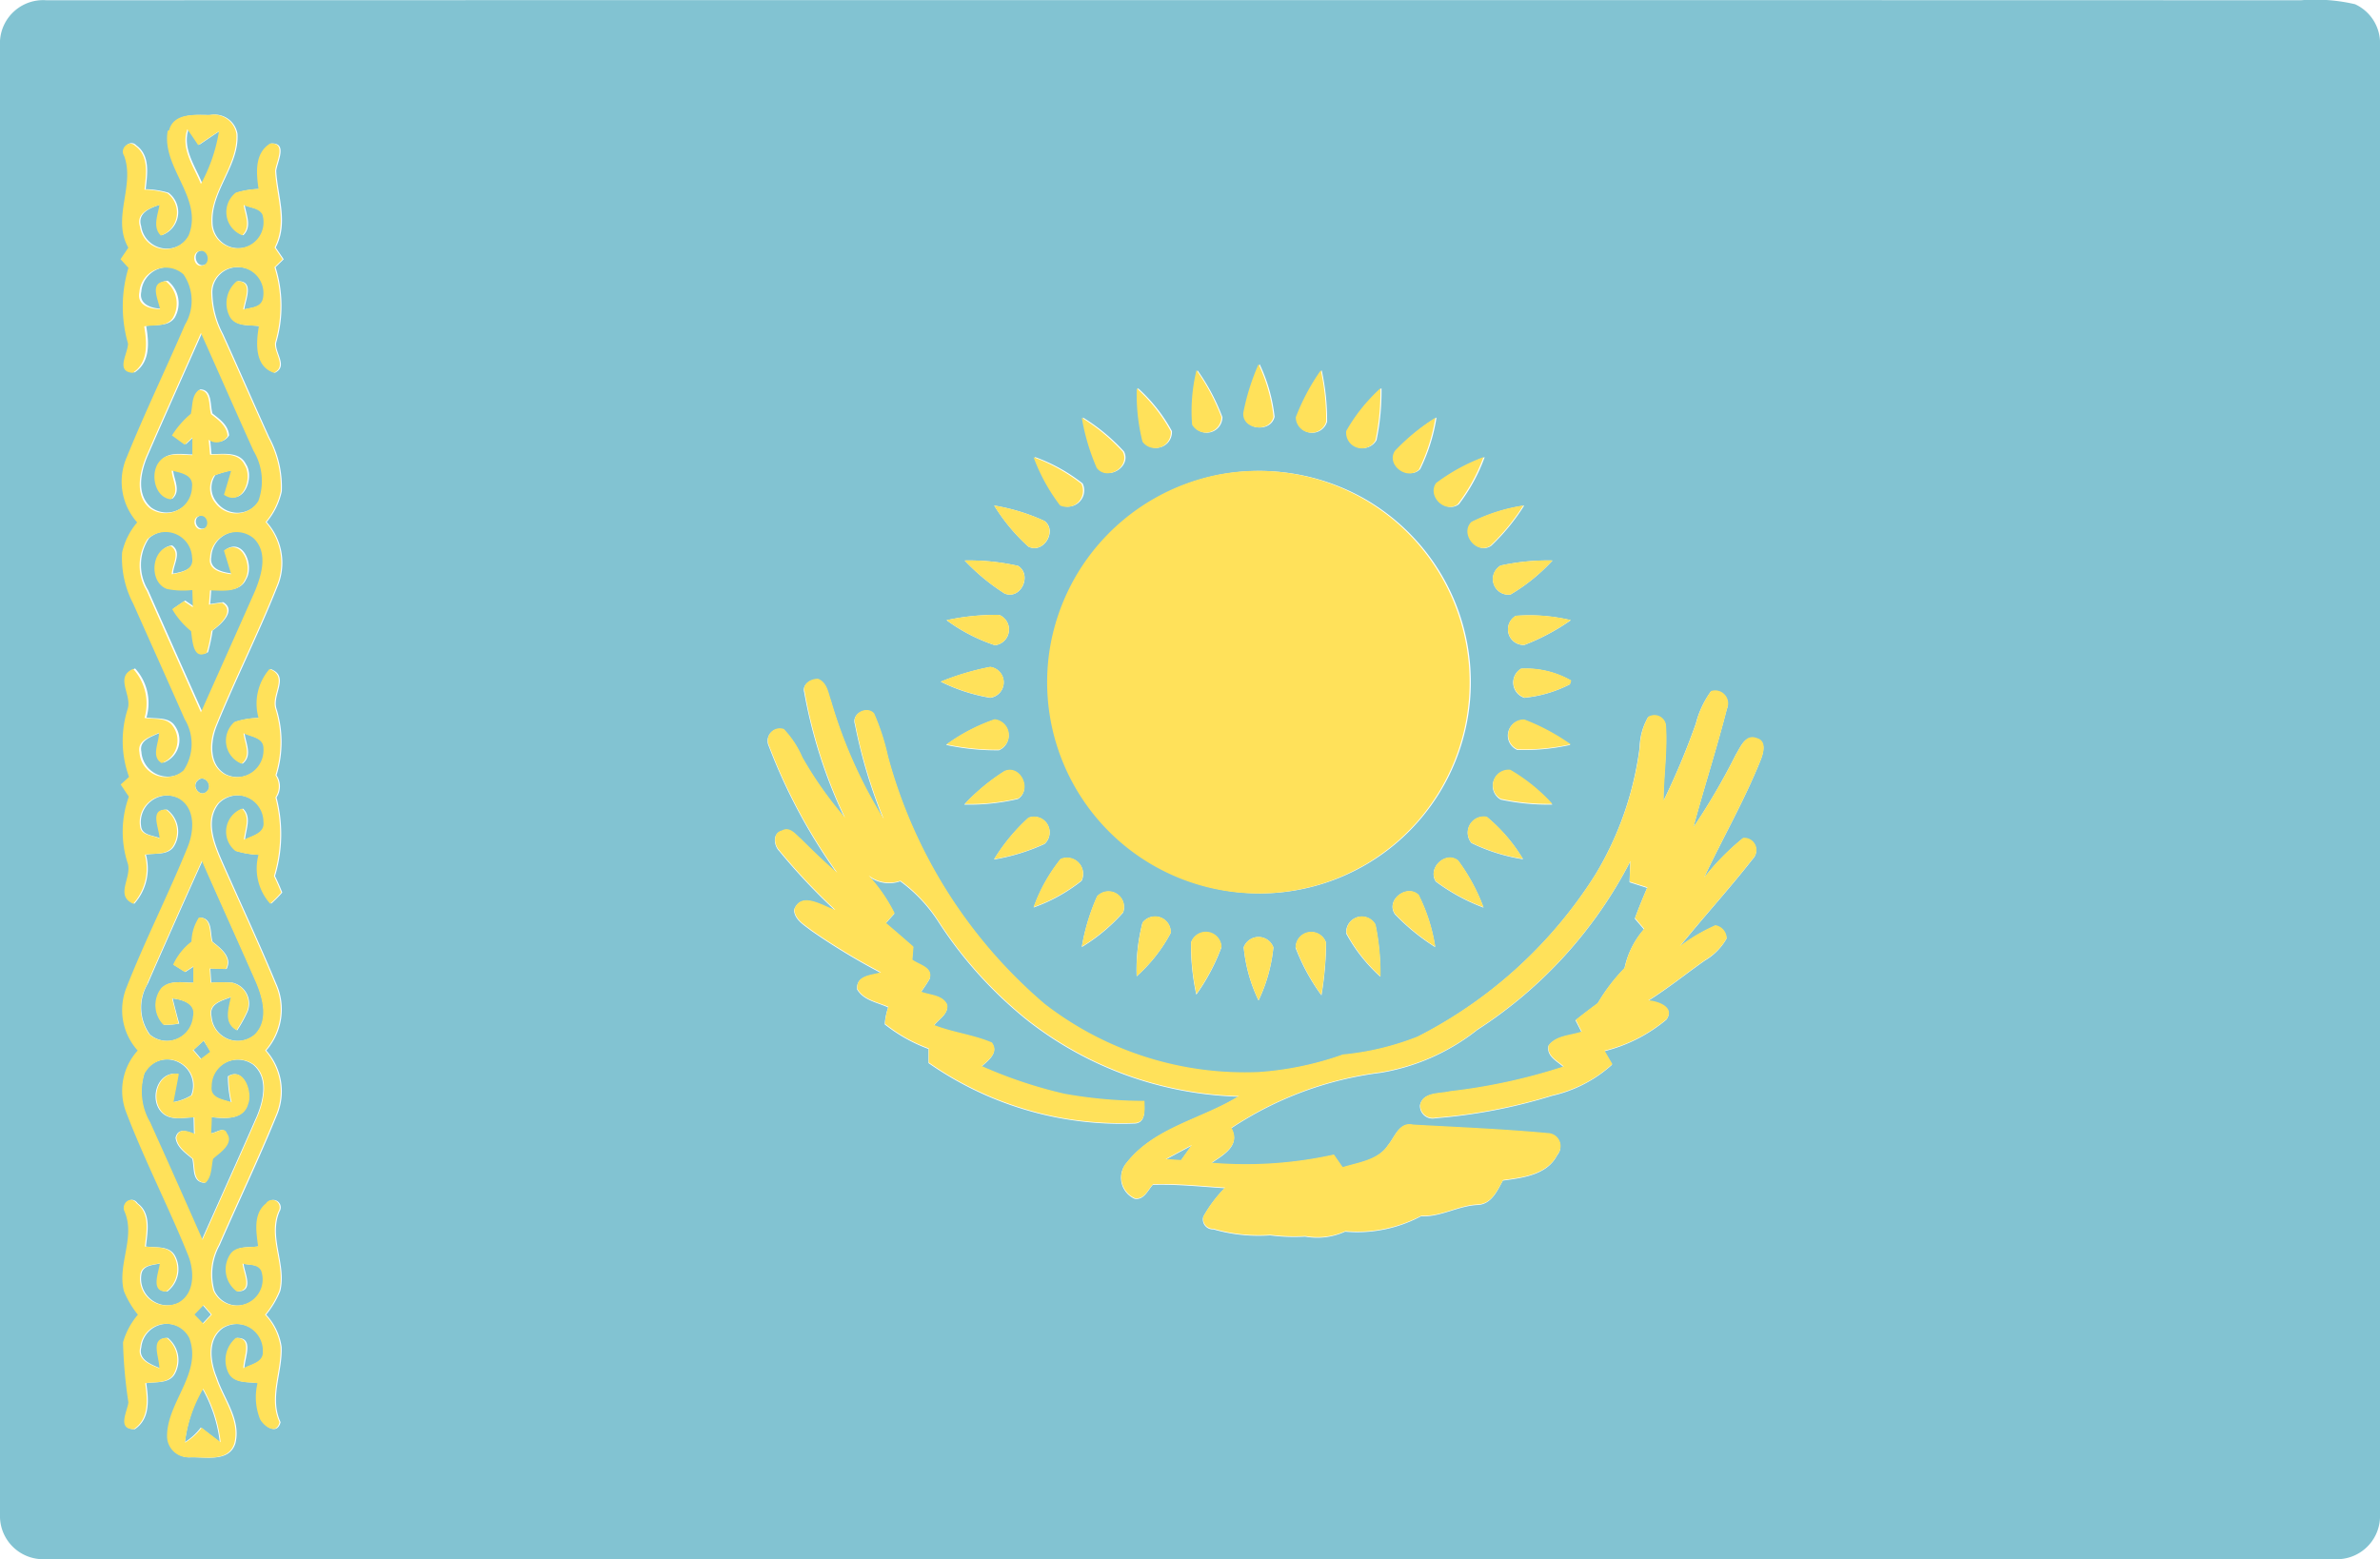 <svg xmlns="http://www.w3.org/2000/svg" width="36.626" height="24" viewBox="0 0 36.626 24"><g transform="translate(0 -88.237)"><g transform="translate(0 88.237)"><path d="M0,88.865a.665.665,0,0,1,.715-.624q17.348-.005,34.694,0a2.685,2.685,0,0,1,.833.061.66.66,0,0,1,.384.562V111.6a.664.664,0,0,1-.712.636q-17.6,0-35.2,0A.665.665,0,0,1,0,111.6V88.865m2.6,1.378c-.1.567.552,1.036.323,1.608a.4.4,0,0,1-.75-.133c-.065-.207.147-.285.3-.334-.023.155-.11.34.021.472a.375.375,0,0,0,.1-.652,1.354,1.354,0,0,0-.352-.055c.025-.23.074-.517-.144-.675-.093-.1-.24.041-.17.152.174.463-.195.961.066,1.416l-.12.178L2,92.353A2.056,2.056,0,0,0,2,93.518c0,.157-.2.433.073.451.244-.16.219-.466.176-.715.147-.026.345.016.44-.129a.438.438,0,0,0-.107-.565c-.26.013-.118.277-.089.428-.155,0-.361-.063-.318-.262a.408.408,0,0,1,.678-.273.715.715,0,0,1,.023.776c-.292.68-.615,1.348-.893,2.033a.943.943,0,0,0,.158,1.009,1.081,1.081,0,0,0-.232.463,1.515,1.515,0,0,0,.17.786c.264.592.53,1.184.792,1.778a.734.734,0,0,1-.015.789.408.408,0,0,1-.68-.278c-.041-.186.172-.235.3-.3.006.15-.129.364.042.467a.372.372,0,0,0,.175-.564c-.094-.146-.291-.106-.439-.131a.791.791,0,0,0-.175-.755c-.29.126-.016.4-.084.617a1.611,1.611,0,0,0,.021,1.046l-.129.117L2,100.5a1.574,1.574,0,0,0-.02,1.018c.078.219-.2.5.087.63a.813.813,0,0,0,.179-.755c.14-.029.33.014.426-.12a.424.424,0,0,0-.1-.573c-.262-.009-.1.3-.1.445-.1-.053-.285-.041-.3-.19a.411.411,0,0,1,.6-.425c.258.153.23.5.132.747-.294.725-.651,1.424-.937,2.152a.932.932,0,0,0,.169.979.918.918,0,0,0-.179.945c.285.749.66,1.461.955,2.206.1.24.107.591-.153.731a.411.411,0,0,1-.583-.435c.021-.149.19-.145.3-.172-.017.138-.155.439.1.433a.431.431,0,0,0,.116-.552c-.091-.158-.294-.117-.446-.14.024-.223.085-.508-.126-.663-.093-.133-.243.005-.187.123.174.4-.115.817-.009,1.227a1.447,1.447,0,0,0,.215.363,1.121,1.121,0,0,0-.229.427,7.42,7.42,0,0,0,.083.923c-.018.142-.177.414.082.412.24-.16.212-.461.176-.708.152-.025.361.012.445-.152a.438.438,0,0,0-.113-.545c-.267,0-.107.31-.115.469-.137-.059-.344-.13-.293-.323a.4.4,0,0,1,.755-.144c.2.534-.331.974-.342,1.494a.327.327,0,0,0,.348.342c.234-.007.594.078.687-.215.091-.365-.176-.682-.284-1.012-.1-.241-.151-.587.092-.762a.412.412,0,0,1,.631.361c.01.169-.188.194-.3.257,0-.158.157-.474-.117-.466a.448.448,0,0,0-.111.541c.085.165.294.13.446.155a.913.913,0,0,0,.038.552c.059.119.25.251.3.048-.175-.38.034-.77.016-1.16a.915.915,0,0,0-.238-.494,1.4,1.4,0,0,0,.218-.366c.1-.409-.183-.824-.011-1.225a.114.114,0,0,0-.193-.122c-.2.162-.15.438-.121.66-.139.025-.314-.013-.418.106a.422.422,0,0,0,.089.588c.257,0,.1-.284.089-.427.1.026.232,0,.287.11a.4.4,0,0,1-.255.514.39.39,0,0,1-.481-.21.931.931,0,0,1,.082-.7c.288-.662.6-1.313.873-1.981a.946.946,0,0,0-.157-1.014.96.96,0,0,0,.152-1.032c-.258-.621-.543-1.23-.815-1.845-.123-.283-.288-.653-.064-.929a.409.409,0,0,1,.7.286c.024.18-.182.214-.3.276.012-.158.107-.349-.031-.479a.38.38,0,0,0-.1.652,1.369,1.369,0,0,0,.355.059.813.813,0,0,0,.179.752,1.678,1.678,0,0,0,.17-.172c-.034-.086-.071-.17-.111-.253a2.246,2.246,0,0,0,.023-1.21.308.308,0,0,0,0-.342,1.727,1.727,0,0,0,0-1.022c-.072-.22.209-.5-.091-.613a.81.81,0,0,0-.169.754,1.145,1.145,0,0,0-.37.06.382.382,0,0,0,.107.643c.157-.118.049-.315.031-.468.111.054.3.065.307.23a.414.414,0,0,1-.6.4c-.259-.15-.232-.5-.136-.743.293-.72.645-1.416.933-2.138a.936.936,0,0,0-.164-1,1.082,1.082,0,0,0,.233-.474,1.6,1.6,0,0,0-.192-.828c-.24-.529-.471-1.062-.712-1.591a1.416,1.416,0,0,1-.165-.653.391.391,0,0,1,.392-.378.4.4,0,0,1,.4.494c-.036.132-.192.127-.3.158.016-.148.16-.442-.1-.435a.443.443,0,0,0-.1.558c.094.147.292.11.441.134-.044.253-.072.617.23.717.205-.1,0-.3.019-.46a2,2,0,0,0-.009-1.165l.125-.122-.123-.181c.2-.378.03-.786.008-1.18.017-.14.181-.436-.077-.421-.242.154-.214.459-.178.7a1.293,1.293,0,0,0-.352.057.382.382,0,0,0,.1.655c.137-.129.046-.313.022-.466.093.049.232.041.288.145a.4.4,0,0,1-.39.521.4.4,0,0,1-.393-.4c-.021-.491.413-.873.384-1.361a.356.356,0,0,0-.421-.289c-.217,0-.547-.036-.615.235m16.766,3.6a3.456,3.456,0,0,0-.235.75c-.018.264.406.309.465.06a2.531,2.531,0,0,0-.23-.81m-.956.094a2.653,2.653,0,0,0-.068.838.241.241,0,0,0,.451-.117,3.14,3.14,0,0,0-.383-.72m1.911,0a3.262,3.262,0,0,0-.385.723.239.239,0,0,0,.468.067,3.544,3.544,0,0,0-.083-.79m.394.934a.241.241,0,0,0,.45.139,3.658,3.658,0,0,0,.076-.8,2.633,2.633,0,0,0-.526.656m-3.223-.657a2.984,2.984,0,0,0,.088.822.242.242,0,0,0,.436-.159,2.5,2.5,0,0,0-.524-.663m-.846.454a3.327,3.327,0,0,0,.232.773c.158.206.519-.019.4-.251a2.938,2.938,0,0,0-.63-.522m4.819.507c-.143.217.193.467.37.287a2.755,2.755,0,0,0,.251-.795,3.174,3.174,0,0,0-.621.508m-5.561.1a2.853,2.853,0,0,0,.407.741.249.249,0,0,0,.329-.333,2.616,2.616,0,0,0-.736-.408m6.193.4c-.138.2.14.476.335.326a2.751,2.751,0,0,0,.395-.723,2.889,2.889,0,0,0-.73.4m-3.4-.12a3.253,3.253,0,0,0,.9,6.427,3.253,3.253,0,0,0,1.386-6.064,3.281,3.281,0,0,0-2.288-.363m3.944.718c-.18.18.077.512.29.365a3.22,3.22,0,0,0,.506-.618,2.676,2.676,0,0,0-.8.253M15.3,96.018a2.9,2.9,0,0,0,.525.632c.23.12.453-.24.25-.393a3.036,3.036,0,0,0-.775-.238m-.454.846a3.224,3.224,0,0,0,.616.509c.248.1.427-.287.206-.426a3.4,3.4,0,0,0-.822-.083m8.247.078a.241.241,0,0,0,.15.447,2.836,2.836,0,0,0,.648-.525,3.387,3.387,0,0,0-.8.078m-8.524.841a2.672,2.672,0,0,0,.743.385.243.243,0,0,0,.068-.466,3.524,3.524,0,0,0-.811.081m8.892.381a3.3,3.3,0,0,0,.714-.381,2.729,2.729,0,0,0-.846-.067.24.24,0,0,0,.132.448m-8.981.566a2.7,2.7,0,0,0,.76.247.239.239,0,0,0,0-.474,4.013,4.013,0,0,0-.761.227m8.93-.2a.247.247,0,0,0,.051.447,1.943,1.943,0,0,0,.7-.207c0-.014.011-.044.016-.058a1.4,1.4,0,0,0-.77-.182m-11.031.347A7.588,7.588,0,0,0,13,100.831a5.807,5.807,0,0,1-.655-.928,1.48,1.48,0,0,0-.285-.434.184.184,0,0,0-.23.251,8.626,8.626,0,0,0,1.05,1.96c-.2-.166-.379-.347-.562-.527-.083-.07-.169-.192-.29-.122-.142.034-.121.222-.036.307a9.345,9.345,0,0,0,.859.914c-.193-.059-.522-.3-.632-.007.01.154.156.232.263.318a10.083,10.083,0,0,0,1.072.65c-.144.044-.383.042-.364.254.1.172.313.2.478.278a1.01,1.01,0,0,0-.053.26,2.447,2.447,0,0,0,.674.379c0,.054,0,.162,0,.217a5.179,5.179,0,0,0,3.162.931c.188,0,.158-.211.158-.34a6.912,6.912,0,0,1-1.233-.11,6.988,6.988,0,0,1-1.273-.426c.1-.089.273-.213.157-.363-.285-.122-.6-.155-.888-.268.072-.1.227-.177.2-.319-.07-.15-.263-.142-.4-.195.046-.068.094-.134.134-.206.049-.175-.165-.208-.27-.288,0-.05.012-.151.016-.2-.139-.123-.281-.245-.423-.365l.134-.15a2.475,2.475,0,0,0-.4-.58.516.516,0,0,0,.491.081,2.346,2.346,0,0,1,.577.609,6.379,6.379,0,0,0,1.388,1.539,5.521,5.521,0,0,0,3.24,1.167c-.564.35-1.288.474-1.718,1.015a.353.353,0,0,0,.122.558c.143.02.2-.131.278-.216.37-.011.738.029,1.107.052a2.04,2.04,0,0,0-.331.44.153.153,0,0,0,.157.194,2.507,2.507,0,0,0,.871.092,2.881,2.881,0,0,0,.539.019,1.037,1.037,0,0,0,.616-.076,2.086,2.086,0,0,0,1.168-.237c.3.016.571-.161.873-.174.21-.009.3-.217.386-.375.3-.041.681-.084.836-.391a.2.2,0,0,0-.145-.331c-.689-.064-1.383-.092-2.074-.131-.214-.05-.277.182-.385.311-.151.235-.453.268-.7.344l-.135-.194a6.275,6.275,0,0,1-1.886.126c.186-.126.459-.272.308-.538a5.355,5.355,0,0,1,2.3-.855,3.256,3.256,0,0,0,1.488-.66,6.8,6.8,0,0,0,2.353-2.591c0,.106-.007.212-.01.318l.271.087c-.067.156-.131.313-.19.473l.141.165a1.323,1.323,0,0,0-.3.6,2.776,2.776,0,0,0-.413.541c-.114.085-.229.17-.34.26l.092.181c-.17.06-.391.054-.509.211-.033.161.134.237.232.326a8.906,8.906,0,0,1-1.751.381c-.159.039-.41,0-.458.207a.194.194,0,0,0,.237.2,8.207,8.207,0,0,0,1.795-.345,2.048,2.048,0,0,0,.924-.479l-.12-.207a2.379,2.379,0,0,0,.956-.486c.132-.187-.141-.28-.284-.288.305-.189.584-.417.878-.623a.913.913,0,0,0,.33-.334.21.21,0,0,0-.174-.2,2.728,2.728,0,0,0-.547.322c.368-.455.764-.888,1.124-1.348a.187.187,0,0,0-.151-.318,3.756,3.756,0,0,0-.6.611c.286-.609.624-1.193.874-1.818.044-.113.092-.293-.069-.331-.169-.065-.243.137-.313.249a10.261,10.261,0,0,1-.655,1.122c.165-.61.36-1.212.516-1.823a.2.2,0,0,0-.246-.27,1.453,1.453,0,0,0-.23.493,11.488,11.488,0,0,1-.5,1.193c0-.389.063-.778.036-1.167a.18.18,0,0,0-.273-.122.974.974,0,0,0-.128.464,5.026,5.026,0,0,1-.681,1.956,6.99,6.99,0,0,1-2.738,2.5,4.2,4.2,0,0,1-1.152.277,4.861,4.861,0,0,1-1.289.27,5.03,5.03,0,0,1-3.3-1.049,7.61,7.61,0,0,1-2.411-3.814,3.506,3.506,0,0,0-.212-.655c-.1-.127-.349-.011-.293.156a7.873,7.873,0,0,0,.441,1.469,7.353,7.353,0,0,1-.811-1.821c-.048-.122-.065-.285-.2-.338-.1-.006-.238.068-.213.189m2.188.819a3.651,3.651,0,0,0,.812.082.245.245,0,0,0-.072-.469,2.77,2.77,0,0,0-.74.386m8.787.077a3.224,3.224,0,0,0,.818-.077,3.224,3.224,0,0,0-.712-.381.239.239,0,0,0-.106.458m-8.509.842a3.262,3.262,0,0,0,.826-.086c.217-.14.037-.523-.209-.424a3.162,3.162,0,0,0-.617.51m8.249-.078a3.446,3.446,0,0,0,.8.078,2.738,2.738,0,0,0-.647-.524.24.24,0,0,0-.149.446m-7.269.288a2.906,2.906,0,0,0-.526.635,3.053,3.053,0,0,0,.778-.239.24.24,0,0,0-.251-.4m6.819.385a2.745,2.745,0,0,0,.795.25,2.518,2.518,0,0,0-.557-.649.247.247,0,0,0-.237.4m-6.323.251a2.547,2.547,0,0,0-.414.741,2.572,2.572,0,0,0,.738-.41.247.247,0,0,0-.324-.331m5.776.343a2.942,2.942,0,0,0,.733.4,2.919,2.919,0,0,0-.391-.722c-.2-.153-.475.119-.342.323m-5.213.228a3.215,3.215,0,0,0-.236.778,2.761,2.761,0,0,0,.635-.53.24.24,0,0,0-.4-.248m4.583.273a3.255,3.255,0,0,0,.62.506,2.694,2.694,0,0,0-.255-.8c-.18-.175-.509.076-.366.292m-.748.3a2.485,2.485,0,0,0,.524.663,3.654,3.654,0,0,0-.076-.8.239.239,0,0,0-.448.132m-3.135-.163a2.872,2.872,0,0,0-.09.825,2.413,2.413,0,0,0,.524-.667.242.242,0,0,0-.434-.158m.746.307a3.6,3.6,0,0,0,.082.8,3.1,3.1,0,0,0,.386-.726.241.241,0,0,0-.468-.071m1.608.072a3.089,3.089,0,0,0,.4.736,5.186,5.186,0,0,0,.072-.806.24.24,0,0,0-.468.07m-.8,0a2.4,2.4,0,0,0,.228.815,2.447,2.447,0,0,0,.228-.816A.243.243,0,0,0,19.14,102.818Z" transform="translate(0 -88.237)" fill="#82c3d2"/><path d="M40.43,116.773c-.107-.268-.315-.541-.209-.843.057.081.112.163.167.245.107-.072.212-.145.32-.215A2.525,2.525,0,0,1,40.43,116.773Z" transform="translate(-37.317 -113.949)" fill="#82c3d2"/><path d="M42.163,142.11c.134-.039.184.185.056.221S42.034,142.145,42.163,142.11Z" transform="translate(-39.078 -138.252)" fill="#82c3d2"/><path d="M31.283,159.74c.271.605.539,1.212.81,1.816a.9.9,0,0,1,.074.77.4.4,0,0,1-.662.031.348.348,0,0,1-.02-.421,1.7,1.7,0,0,1,.263-.075c-.036.123-.073.246-.11.37.28.193.454-.257.316-.462-.1-.2-.351-.152-.53-.154-.006-.058-.016-.173-.022-.231a.2.2,0,0,0,.292-.057c-.011-.157-.143-.248-.255-.337-.04-.131,0-.37-.189-.371-.114.086-.091.243-.123.367a1.4,1.4,0,0,0-.29.332l.195.142.119-.111c0,.09,0,.181,0,.272-.172,0-.394-.055-.514.107-.139.18-.065.547.185.573.139-.119.02-.3.011-.442.135.034.335.061.313.249a.411.411,0,0,1-.649.33c-.235-.2-.162-.541-.06-.787C30.714,161.013,31,160.378,31.283,159.74Z" transform="translate(-28.169 -154.625)" fill="#82c3d2"/><path d="M42.213,199.086c.124-.039.18.167.053.2S42.085,199.114,42.213,199.086Z" transform="translate(-39.126 -191.151)" fill="#82c3d2"/><path d="M30.453,202.63a.409.409,0,0,1,.682.287c.034.193-.17.233-.313.258.005-.143.141-.329-.015-.434-.3.039-.343.556-.059.661a1.231,1.231,0,0,0,.391.016c0,.088,0,.177.007.265l-.137-.093-.18.123a1.251,1.251,0,0,0,.29.338c.022.137.026.453.242.333a2.688,2.688,0,0,0,.071-.335c.127-.088.373-.309.162-.434l-.2.028.017-.219c.183,0,.442.045.536-.162.129-.207-.044-.65-.322-.451q.058.181.112.364c-.146-.021-.363-.061-.325-.26a.408.408,0,0,1,.678-.286c.211.217.119.551.015.8-.276.624-.557,1.248-.834,1.871-.278-.623-.557-1.246-.833-1.87A.743.743,0,0,1,30.453,202.63Z" transform="translate(-28.159 -194.346)" fill="#82c3d2"/><path d="M42.063,255.792c.1-.11.247.071.146.162C42.111,256.062,41.962,255.882,42.063,255.792Z" transform="translate(-39.023 -243.774)" fill="#82c3d2"/><path d="M30.435,275.371q.416-.947.842-1.891c.275.627.559,1.249.834,1.875.1.247.195.587-.024.8a.408.408,0,0,1-.67-.28c-.045-.2.171-.245.306-.3-.034.18-.117.4.089.513a2.082,2.082,0,0,0,.16-.29.329.329,0,0,0-.237-.443,2.7,2.7,0,0,0-.323,0c-.005-.073-.009-.145-.014-.217.084,0,.167.007.25.006.094-.185-.092-.318-.216-.42-.041-.139.005-.368-.2-.371a.709.709,0,0,0-.114.371.939.939,0,0,0-.283.355l.178.112.133-.086c0,.083,0,.167,0,.251-.165,0-.362-.047-.493.083a.43.43,0,0,0,.033.565,1.065,1.065,0,0,0,.233-.019q-.054-.193-.1-.387c.155.018.371.079.321.282a.408.408,0,0,1-.672.273A.712.712,0,0,1,30.435,275.371Z" transform="translate(-28.161 -260.229)" fill="#82c3d2"/><path d="M41.63,312.312l.155-.142.114.174-.147.111Z" transform="translate(-38.652 -296.151)" fill="#82c3d2"/><path d="M30.386,316.414a.392.392,0,0,1,.516-.161.4.4,0,0,1,.2.513.793.793,0,0,1-.283.105c.026-.145.057-.29.082-.435-.332-.052-.459.423-.23.612.133.108.313.058.469.057l.006.254c-.107-.038-.245-.1-.283.058.018.151.152.235.257.326.036.139-.011.362.192.369.1-.094.086-.246.117-.37.1-.1.326-.232.212-.391-.047-.112-.163,0-.243,0,0-.084.006-.167.01-.25.2.021.49.049.56-.2.078-.179-.062-.579-.3-.428a1.735,1.735,0,0,0,.046.4c-.128-.042-.333-.061-.307-.247a.41.41,0,0,1,.652-.331c.232.2.158.54.056.787-.279.637-.566,1.271-.849,1.907q-.4-.9-.806-1.808A.94.94,0,0,1,30.386,316.414Z" transform="translate(-28.161 -299.905)" fill="#82c3d2"/><path d="M250.75,334.975l.4-.215-.165.231Z" transform="translate(-232.813 -317.125)" fill="#82c3d2"/><path d="M41.65,369.215l.14-.145.127.146-.131.14Z" transform="translate(-38.671 -348.981)" fill="#82c3d2"/><path d="M39.78,387.9a2.176,2.176,0,0,1,.268-.823,2.172,2.172,0,0,1,.268.823q-.147-.112-.292-.224A.935.935,0,0,1,39.78,387.9Z" transform="translate(-36.934 -365.702)" fill="#82c3d2"/></g><g transform="translate(1.877 90.005)"><path d="M26.965,113.189c.069-.272.4-.238.615-.235a.356.356,0,0,1,.421.289c.029.488-.4.87-.384,1.361a.4.4,0,0,0,.393.4.4.4,0,0,0,.39-.521c-.056-.1-.2-.1-.288-.145.024.154.115.338-.022.466a.382.382,0,0,1-.1-.655,1.293,1.293,0,0,1,.352-.057c-.036-.245-.064-.55.178-.7.258-.016.094.28.077.421.022.393.188.8-.008,1.18l.123.181-.125.122a2,2,0,0,1,.009,1.165c-.015.16.186.363-.019.46-.3-.1-.274-.464-.23-.717-.149-.024-.346.014-.441-.134a.443.443,0,0,1,.1-.558c.264-.007.119.287.1.435.106-.031.262-.026.3-.158a.4.4,0,0,0-.4-.494.391.391,0,0,0-.392.378,1.416,1.416,0,0,0,.165.653c.24.529.472,1.062.712,1.591a1.6,1.6,0,0,1,.192.828,1.082,1.082,0,0,1-.233.474.936.936,0,0,1,.164,1c-.288.722-.64,1.418-.933,2.138-.1.241-.123.593.136.743a.414.414,0,0,0,.6-.4c0-.165-.2-.175-.307-.23.018.153.126.35-.031.468a.382.382,0,0,1-.107-.643,1.145,1.145,0,0,1,.37-.06.81.81,0,0,1,.169-.754c.3.118.019.393.091.613a1.727,1.727,0,0,1,0,1.022.308.308,0,0,1,0,.342,2.246,2.246,0,0,1-.023,1.21c.04.083.077.167.111.253a1.677,1.677,0,0,1-.17.172.813.813,0,0,1-.179-.752,1.368,1.368,0,0,1-.355-.059.38.38,0,0,1,.1-.652c.138.13.044.321.031.479.119-.062.325-.1.3-.276a.409.409,0,0,0-.7-.286c-.224.276-.059.646.064.929.273.614.558,1.224.815,1.845a.96.96,0,0,1-.152,1.032.946.946,0,0,1,.157,1.014c-.273.667-.585,1.319-.873,1.981a.931.931,0,0,0-.082.7.39.39,0,0,0,.481.21.4.4,0,0,0,.255-.514c-.055-.108-.189-.084-.287-.11.014.143.167.425-.089.427a.422.422,0,0,1-.089-.588c.1-.119.278-.081.418-.106-.029-.222-.079-.5.121-.66a.114.114,0,0,1,.193.122c-.172.4.114.816.011,1.225a1.4,1.4,0,0,1-.218.366.915.915,0,0,1,.238.494c.018.39-.19.78-.016,1.16-.045.2-.237.071-.3-.048a.913.913,0,0,1-.038-.552c-.152-.024-.361.01-.446-.155a.448.448,0,0,1,.111-.541c.273-.008.113.308.117.466.111-.063.309-.088.3-.257a.412.412,0,0,0-.631-.361c-.243.175-.189.521-.092.762.108.33.375.647.284,1.012-.093.293-.454.207-.687.215a.327.327,0,0,1-.348-.342c.011-.519.542-.96.342-1.494a.4.4,0,0,0-.755.144c-.052.193.155.265.293.323.008-.159-.152-.466.115-.469a.438.438,0,0,1,.113.545c-.084.164-.293.127-.445.152.036.248.064.548-.176.708-.258,0-.1-.27-.082-.412a7.42,7.42,0,0,1-.083-.923,1.121,1.121,0,0,1,.229-.427,1.448,1.448,0,0,1-.215-.363c-.106-.41.183-.826.009-1.227-.056-.118.094-.256.187-.123.211.155.15.44.126.663.152.024.355-.018.446.14a.431.431,0,0,1-.116.552c-.251.006-.113-.295-.1-.433-.112.027-.28.024-.3.172a.411.411,0,0,0,.583.435c.26-.14.25-.491.153-.731-.3-.745-.67-1.457-.955-2.206a.918.918,0,0,1,.179-.945.932.932,0,0,1-.169-.979c.286-.728.643-1.427.937-2.152.1-.243.125-.594-.132-.747a.411.411,0,0,0-.6.425c.014.149.2.137.3.19,0-.149-.162-.454.1-.445a.424.424,0,0,1,.1.573c-.1.134-.286.092-.426.12a.813.813,0,0,1-.179.755c-.291-.128-.009-.411-.087-.63a1.574,1.574,0,0,1,.02-1.018l-.126-.187.129-.117a1.611,1.611,0,0,1-.021-1.046c.069-.219-.205-.491.084-.617a.791.791,0,0,1,.175.755c.147.025.344-.015.439.131a.372.372,0,0,1-.175.564c-.171-.1-.036-.317-.042-.467-.123.062-.337.111-.3.3a.408.408,0,0,0,.68.278.734.734,0,0,0,.015-.789c-.262-.594-.528-1.185-.792-1.778a1.515,1.515,0,0,1-.17-.786,1.081,1.081,0,0,1,.232-.463.943.943,0,0,1-.158-1.009c.278-.685.6-1.353.893-2.033a.715.715,0,0,0-.023-.776.408.408,0,0,0-.678.273c-.044.2.162.265.318.262-.029-.151-.171-.415.089-.428a.438.438,0,0,1,.107.565c-.1.145-.293.1-.44.129.043.25.068.556-.176.715-.272-.019-.073-.295-.073-.451a2.057,2.057,0,0,1,.007-1.165l-.122-.133.12-.178c-.26-.455.108-.953-.066-1.416-.071-.111.077-.248.17-.152.218.157.169.444.144.675a1.354,1.354,0,0,1,.352.055.375.375,0,0,1-.1.652c-.132-.132-.044-.318-.021-.472-.154.049-.366.127-.3.334a.4.4,0,0,0,.75.133c.229-.572-.422-1.041-.323-1.608m.511.818a2.525,2.525,0,0,0,.278-.812c-.107.07-.213.142-.32.215-.055-.082-.111-.165-.167-.245-.106.3.1.574.209.843m-.028,1.034c-.129.035-.078.26.056.221s.078-.26-.056-.221m.029,1.257c-.281.638-.569,1.273-.847,1.913-.1.246-.175.592.06.787a.411.411,0,0,0,.649-.33c.023-.188-.177-.215-.313-.249.009.146.128.323-.011.442-.25-.026-.324-.393-.185-.573.12-.162.342-.107.514-.107,0-.091,0-.182,0-.272l-.119.111-.195-.142a1.4,1.4,0,0,1,.29-.332c.032-.124.009-.281.123-.367.193,0,.149.24.189.371.112.089.243.18.255.337a.2.2,0,0,1-.292.057c.006.058.016.173.022.231.18,0,.433-.046.53.154.138.205-.036.655-.316.462.037-.124.074-.247.11-.37a1.7,1.7,0,0,0-.263.075.348.348,0,0,0,.02.421.4.4,0,0,0,.662-.031.9.9,0,0,0-.074-.77c-.271-.6-.539-1.211-.81-1.816m-.027,2.819c-.127.028-.072.235.053.2s.071-.235-.053-.2m-.793.35a.743.743,0,0,0-.013.8c.276.624.556,1.247.833,1.87.278-.624.558-1.247.834-1.871.1-.247.2-.58-.015-.8a.408.408,0,0,0-.678.286c-.038.2.18.239.325.26q-.055-.182-.112-.364c.278-.2.451.244.322.451-.094.207-.353.162-.536.162l-.017.219.2-.028c.211.125-.034.346-.162.434a2.688,2.688,0,0,1-.071.335c-.215.12-.22-.2-.242-.333a1.251,1.251,0,0,1-.29-.338l.18-.123.137.093c0-.088-.005-.177-.007-.265a1.231,1.231,0,0,1-.391-.016c-.284-.105-.243-.622.059-.661.156.105.02.291.015.434.142-.025.347-.065.313-.258a.409.409,0,0,0-.682-.287M27.4,123.2c-.1.09.048.27.146.162.1-.091-.049-.272-.146-.162m-.766,3.124a.712.712,0,0,0,.026.782.408.408,0,0,0,.672-.273c.049-.2-.167-.264-.321-.282q.05.194.1.387a1.066,1.066,0,0,1-.233.019.43.43,0,0,1-.033-.565c.131-.13.328-.079.493-.083,0-.084,0-.168,0-.251l-.133.086-.178-.112a.939.939,0,0,1,.283-.355.709.709,0,0,1,.114-.371c.2,0,.157.232.2.371.124.1.31.235.216.42-.084,0-.167,0-.25-.006.005.072.009.145.014.217a2.7,2.7,0,0,1,.323,0,.329.329,0,0,1,.237.443,2.082,2.082,0,0,1-.16.29c-.205-.113-.123-.333-.089-.513-.135.054-.351.1-.306.3a.408.408,0,0,0,.67.28c.219-.212.129-.552.024-.8-.275-.626-.559-1.248-.834-1.875q-.427.942-.842,1.891m.7,1.019.122.142.147-.111L27.5,127.2l-.155.142m-.753.348a.94.94,0,0,0,.082.768q.406.9.806,1.808c.283-.636.57-1.27.849-1.907.1-.247.177-.589-.056-.787a.41.41,0,0,0-.652.331c-.026.186.179.2.307.247a1.735,1.735,0,0,1-.046-.4c.234-.15.374.25.3.428-.07.25-.359.222-.56.2,0,.082-.006.166-.01.25.079,0,.2-.117.243,0,.114.16-.109.3-.212.391-.031.124-.016.275-.117.37-.2-.007-.155-.23-.192-.369-.1-.091-.239-.175-.257-.326.038-.159.176-.1.283-.058l-.006-.254c-.156,0-.335.052-.469-.057-.228-.19-.1-.665.23-.612-.025.145-.056.29-.082.435a.792.792,0,0,0,.283-.105.4.4,0,0,0-.2-.513.392.392,0,0,0-.516.161m.755,3.725.137.142.131-.14-.127-.146-.14.145m-.134,1.966a.935.935,0,0,0,.245-.224q.145.113.292.224a2.172,2.172,0,0,0-.268-.823A2.176,2.176,0,0,0,27.209,133.384Z" transform="translate(-26.24 -112.951)" fill="#ffe15a"/><path d="M267.688,166.6a2.531,2.531,0,0,1,.23.81c-.059.249-.483.2-.465-.06A3.456,3.456,0,0,1,267.688,166.6Z" transform="translate(-250.197 -162.762)" fill="#ffe15a"/><path d="M256.28,167.91a3.142,3.142,0,0,1,.383.72.241.241,0,0,1-.451.117A2.652,2.652,0,0,1,256.28,167.91Z" transform="translate(-239.744 -163.979)" fill="#ffe15a"/><path d="M279.1,167.92a3.543,3.543,0,0,1,.083.79.239.239,0,0,1-.468-.067A3.263,3.263,0,0,1,279.1,167.92Z" transform="translate(-260.651 -163.988)" fill="#ffe15a"/><path d="M289.571,172.466a2.634,2.634,0,0,1,.526-.656,3.657,3.657,0,0,1-.076.8A.241.241,0,0,1,289.571,172.466Z" transform="translate(-270.731 -167.6)" fill="#ffe15a"/><path d="M244.55,171.8a2.5,2.5,0,0,1,.524.663.242.242,0,0,1-.436.159A2.985,2.985,0,0,1,244.55,171.8Z" transform="translate(-228.933 -167.59)" fill="#ffe15a"/><path d="M232.73,178.14a2.938,2.938,0,0,1,.63.522c.121.232-.24.457-.4.251A3.327,3.327,0,0,1,232.73,178.14Z" transform="translate(-217.959 -173.477)" fill="#ffe15a"/><path d="M299.642,178.638a3.174,3.174,0,0,1,.621-.508,2.754,2.754,0,0,1-.251.795C299.835,179.105,299.5,178.855,299.642,178.638Z" transform="translate(-280.052 -173.467)" fill="#ffe15a"/><path d="M222.35,186.64a2.617,2.617,0,0,1,.736.408.249.249,0,0,1-.329.333A2.853,2.853,0,0,1,222.35,186.64Z" transform="translate(-208.321 -181.369)" fill="#ffe15a"/><path d="M308.449,187.037a2.889,2.889,0,0,1,.73-.4,2.751,2.751,0,0,1-.395.723C308.589,187.513,308.311,187.239,308.449,187.037Z" transform="translate(-288.227 -181.369)" fill="#ffe15a"/><path d="M227.846,189.648a3.255,3.255,0,0,1,3.18,5.251,3.252,3.252,0,0,1-5.712-2.642A3.269,3.269,0,0,1,227.846,189.648Z" transform="translate(-211.025 -184.1)" fill="#ffe15a"/><path d="M315.734,197.263a2.676,2.676,0,0,1,.8-.253,3.219,3.219,0,0,1-.506.618C315.812,197.775,315.555,197.443,315.734,197.263Z" transform="translate(-294.969 -190.997)" fill="#ffe15a"/><path d="M213.85,197.01a3.035,3.035,0,0,1,.775.238c.2.154-.02.514-.25.393A2.9,2.9,0,0,1,213.85,197.01Z" transform="translate(-200.429 -190.997)" fill="#ffe15a"/><path d="M207.51,208.83a3.4,3.4,0,0,1,.822.083c.221.139.042.528-.206.426A3.225,3.225,0,0,1,207.51,208.83Z" transform="translate(-194.543 -201.971)" fill="#ffe15a"/><path d="M321.233,208.908a3.386,3.386,0,0,1,.8-.078,2.836,2.836,0,0,1-.648.525A.241.241,0,0,1,321.233,208.908Z" transform="translate(-300.018 -201.971)" fill="#ffe15a"/><path d="M203.64,220.561a3.524,3.524,0,0,1,.811-.081.243.243,0,0,1-.068.466A2.672,2.672,0,0,1,203.64,220.561Z" transform="translate(-190.95 -212.783)" fill="#ffe15a"/><path d="M324.673,220.948a.24.24,0,0,1-.132-.448,2.73,2.73,0,0,1,.846.067A3.3,3.3,0,0,1,324.673,220.948Z" transform="translate(-303.091 -212.79)" fill="#ffe15a"/><path d="M202.39,231.947a4.012,4.012,0,0,1,.761-.227.239.239,0,0,1,0,.474A2.706,2.706,0,0,1,202.39,231.947Z" transform="translate(-189.789 -223.224)" fill="#ffe15a"/><path d="M325.649,231.926a1.4,1.4,0,0,1,.77.182c0,.014-.011.044-.016.058a1.943,1.943,0,0,1-.7.207A.247.247,0,0,1,325.649,231.926Z" transform="translate(-304.117 -223.403)" fill="#ffe15a"/><path d="M165.676,234.495c-.025-.121.109-.195.213-.189.139.054.157.217.2.338a7.352,7.352,0,0,0,.811,1.821,7.872,7.872,0,0,1-.441-1.469c-.056-.167.19-.283.293-.156a3.5,3.5,0,0,1,.212.655,7.61,7.61,0,0,0,2.411,3.814,5.03,5.03,0,0,0,3.3,1.049,4.861,4.861,0,0,0,1.289-.27,4.2,4.2,0,0,0,1.152-.277,6.99,6.99,0,0,0,2.738-2.5,5.026,5.026,0,0,0,.681-1.956.974.974,0,0,1,.128-.464.18.18,0,0,1,.273.122c.027.389-.032.778-.036,1.167a11.488,11.488,0,0,0,.5-1.193,1.453,1.453,0,0,1,.23-.493.2.2,0,0,1,.246.27c-.157.612-.352,1.213-.516,1.823a10.263,10.263,0,0,0,.655-1.122c.07-.112.144-.314.313-.249.161.039.113.218.069.331-.25.624-.588,1.209-.874,1.818a3.756,3.756,0,0,1,.6-.611.187.187,0,0,1,.151.318c-.36.461-.756.893-1.124,1.348a2.729,2.729,0,0,1,.547-.322.21.21,0,0,1,.174.2.913.913,0,0,1-.33.334c-.293.206-.572.434-.878.623.143.009.416.1.284.288a2.379,2.379,0,0,1-.956.486l.12.207a2.048,2.048,0,0,1-.924.479,8.207,8.207,0,0,1-1.795.345.194.194,0,0,1-.238-.2c.048-.2.3-.168.458-.207a8.907,8.907,0,0,0,1.751-.381c-.1-.089-.265-.165-.232-.326.117-.157.339-.151.509-.211l-.092-.181c.111-.089.225-.175.34-.26a2.776,2.776,0,0,1,.413-.541,1.323,1.323,0,0,1,.3-.6l-.141-.165c.059-.16.122-.317.19-.473l-.271-.087c0-.107.006-.212.01-.318a6.8,6.8,0,0,1-2.353,2.591,3.256,3.256,0,0,1-1.488.66,5.356,5.356,0,0,0-2.3.855c.151.266-.122.412-.308.538a6.275,6.275,0,0,0,1.886-.126l.135.194c.245-.077.547-.109.7-.344.108-.129.171-.361.385-.311.691.039,1.385.067,2.074.131a.2.2,0,0,1,.145.331c-.155.308-.532.35-.836.391-.087.158-.176.366-.386.375-.3.013-.569.19-.873.174a2.086,2.086,0,0,1-1.168.237,1.037,1.037,0,0,1-.616.076,2.882,2.882,0,0,1-.539-.019,2.507,2.507,0,0,1-.871-.092.153.153,0,0,1-.157-.194,2.04,2.04,0,0,1,.331-.44c-.368-.024-.737-.064-1.107-.052-.081.085-.135.236-.278.216a.353.353,0,0,1-.122-.558c.431-.541,1.154-.665,1.718-1.015a5.521,5.521,0,0,1-3.24-1.167,6.379,6.379,0,0,1-1.388-1.539,2.346,2.346,0,0,0-.577-.609.516.516,0,0,1-.491-.081,2.474,2.474,0,0,1,.4.58l-.134.15c.142.12.283.242.423.365,0,.051-.011.152-.016.2.105.08.319.114.27.288-.039.072-.088.138-.134.206.133.053.325.045.4.195.031.142-.123.221-.2.319.289.113.6.146.888.268.116.15-.053.274-.157.363a6.988,6.988,0,0,0,1.273.426,6.912,6.912,0,0,0,1.233.11c0,.129.03.339-.158.34a5.179,5.179,0,0,1-3.162-.931c0-.054,0-.162,0-.217a2.447,2.447,0,0,1-.674-.379,1.01,1.01,0,0,1,.053-.26c-.165-.076-.38-.105-.478-.278-.019-.212.22-.21.364-.254a10.081,10.081,0,0,1-1.072-.65c-.107-.085-.253-.164-.263-.318.109-.289.439-.052.632.007a9.345,9.345,0,0,1-.859-.914c-.085-.085-.107-.273.036-.307.122-.069.207.052.29.122.182.18.365.361.562.527a8.627,8.627,0,0,1-1.05-1.96.184.184,0,0,1,.23-.251,1.48,1.48,0,0,1,.285.434,5.807,5.807,0,0,0,.655.928,7.588,7.588,0,0,1-.624-1.956m5.56,7.212.235.016.165-.231Z" transform="translate(-155.175 -225.625)" fill="#ffe15a"/><path d="M203.62,243.386a2.77,2.77,0,0,1,.74-.386.245.245,0,0,1,.072.469A3.651,3.651,0,0,1,203.62,243.386Z" transform="translate(-190.931 -233.697)" fill="#ffe15a"/><path d="M324.586,243.49a.239.239,0,0,1,.106-.458,3.224,3.224,0,0,1,.712.381A3.224,3.224,0,0,1,324.586,243.49Z" transform="translate(-303.11 -233.725)" fill="#ffe15a"/><path d="M207.51,254.411a3.162,3.162,0,0,1,.617-.51c.246-.1.426.284.209.424A3.262,3.262,0,0,1,207.51,254.411Z" transform="translate(-194.543 -243.804)" fill="#ffe15a"/><path d="M321.236,254.3a.24.24,0,0,1,.149-.446,2.738,2.738,0,0,1,.647.524A3.445,3.445,0,0,1,321.236,254.3Z" transform="translate(-300.019 -243.773)" fill="#ffe15a"/><path d="M214.387,263.912a.24.24,0,0,1,.251.4,3.053,3.053,0,0,1-.778.239A2.906,2.906,0,0,1,214.387,263.912Z" transform="translate(-200.439 -253.094)" fill="#ffe15a"/><path d="M315.752,264.286a.247.247,0,0,1,.237-.4,2.518,2.518,0,0,1,.557.649A2.745,2.745,0,0,1,315.752,264.286Z" transform="translate(-294.986 -253.083)" fill="#ffe15a"/><path d="M222.774,272.729a.247.247,0,0,1,.324.331,2.572,2.572,0,0,1-.738.41A2.547,2.547,0,0,1,222.774,272.729Z" transform="translate(-208.331 -261.276)" fill="#ffe15a"/><path d="M308.449,273.082c-.133-.2.145-.476.342-.323a2.919,2.919,0,0,1,.391.722A2.942,2.942,0,0,1,308.449,273.082Z" transform="translate(-288.229 -261.285)" fill="#ffe15a"/><path d="M232.966,280.058a.24.24,0,0,1,.4.247,2.762,2.762,0,0,1-.635.53A3.215,3.215,0,0,1,232.966,280.058Z" transform="translate(-217.959 -268.033)" fill="#ffe15a"/><path d="M299.641,280.311c-.144-.216.186-.466.366-.292a2.694,2.694,0,0,1,.255.8A3.256,3.256,0,0,1,299.641,280.311Z" transform="translate(-280.051 -268.014)" fill="#ffe15a"/><path d="M289.6,285.655a.239.239,0,0,1,.448-.132,3.653,3.653,0,0,1,.076.8A2.485,2.485,0,0,1,289.6,285.655Z" transform="translate(-270.756 -273.061)" fill="#ffe15a"/><path d="M244.64,285.464a.242.242,0,0,1,.434.158,2.414,2.414,0,0,1-.524.667A2.872,2.872,0,0,1,244.64,285.464Z" transform="translate(-228.933 -273.032)" fill="#ffe15a"/><path d="M256.195,288.9a.241.241,0,0,1,.468.071,3.106,3.106,0,0,1-.386.726A3.6,3.6,0,0,1,256.195,288.9Z" transform="translate(-239.742 -276.166)" fill="#ffe15a"/><path d="M278.714,288.969a.24.24,0,0,1,.468-.07,5.187,5.187,0,0,1-.072.806A3.089,3.089,0,0,1,278.714,288.969Z" transform="translate(-260.653 -276.159)" fill="#ffe15a"/><path d="M267.554,289.99a.243.243,0,0,1,.456,0,2.447,2.447,0,0,1-.228.816A2.4,2.4,0,0,1,267.554,289.99Z" transform="translate(-250.291 -277.177)" fill="#ffe15a"/></g></g></svg>